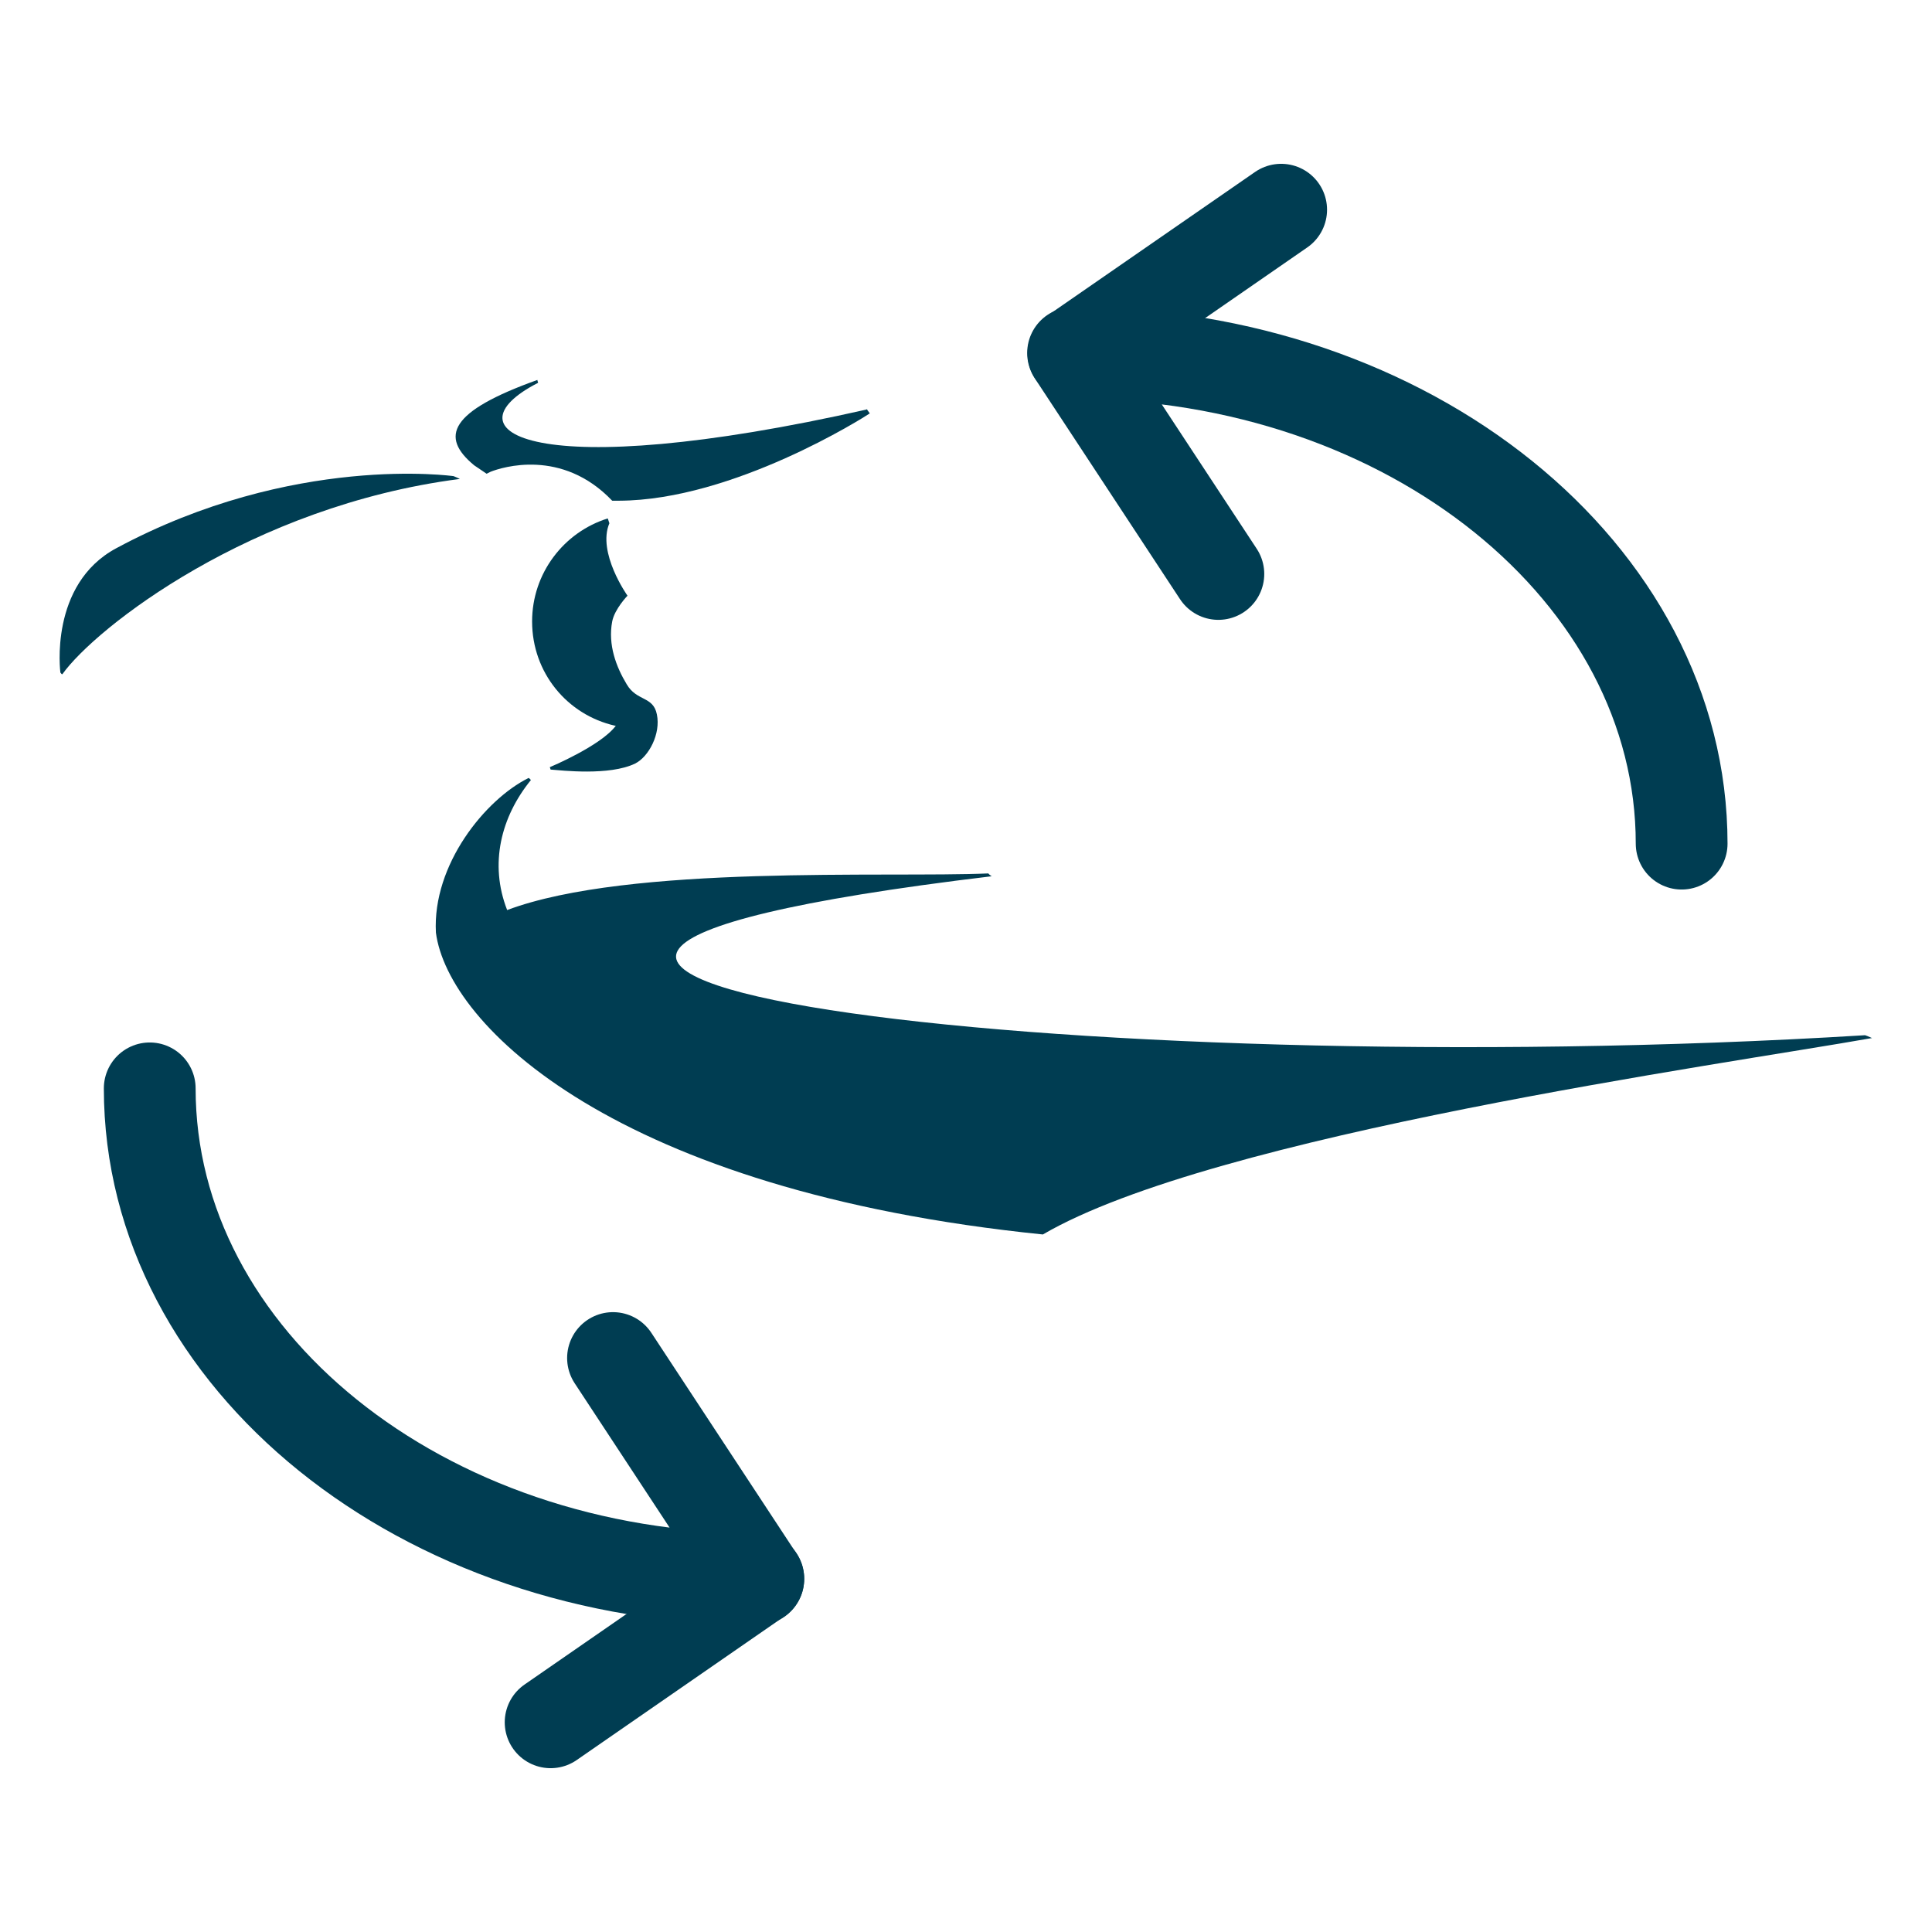 <svg xmlns="http://www.w3.org/2000/svg" version="1.1" viewBox="0 0 48 48">
  <defs fill="#003d52">
    <style>
      .cls-1 {
        fill: none;
        stroke: #003d52;
        stroke-linecap: round;
        stroke-linejoin: round;
        stroke-width: 2.28px;
      }
    </style>
  </defs>
  <!-- Generator: Adobe Illustrator 28.7.0, SVG Export Plug-In . SVG Version: 1.2.0 Build 136)  -->
  <g>
    <g id="De_rotonde">
      <g>
        <g>
          <g>
            <g>
              <path d="M1.55,16.75c.82-1.15,4.68-4.18,9.87-4.85.02,0-.15-.07-.15-.07,0,0-3.99-.57-8.38,1.79-1.68.9-1.39,3.09-1.39,3.09,0,0,.04.05.04.04Z" fill="#003d52"/>
              <path d="M21.55,10.17c-8.32,1.88-10.54.55-8.18-.66,0,0-.02-.06-.02-.07-2.18.78-2.43,1.41-1.57,2.12l.31.21s.1-.05.1-.05c.28-.11,1.77-.59,3.02.72.06,0,.11,0,.17,0,2.84-.01,6.1-2.08,6.23-2.17l-.08-.11Z" fill="#003d52"/>
            </g>
            <path d="M46.51,25.79c-.2-.09-.19-.07-.18-.07-19.78,1.22-41.54-1.57-21.69-3.95-.01,0-.1-.07-.08-.07-2.51.11-8.92-.23-11.96.91-.45-1.15-.15-2.32.59-3.23,0,0-.05-.06-.06-.05-1.07.53-2.39,2.15-2.3,3.84.3,2.3,4.46,6.42,15.08,7.5,4.25-2.48,16.88-4.22,20.6-4.88Z" fill="#003d52"/>
          </g>
          <path d="M15.28,18.03c-1.19-.27-2.06-1.32-2.06-2.59,0-1.2.79-2.22,1.88-2.56l.04.12c-.31.73.45,1.8.45,1.8,0,0-.32.33-.38.64-.11.58.1,1.13.36,1.56.25.43.66.29.75.75.1.48-.2,1.05-.54,1.22-.64.31-1.83.17-2.1.15l-.02-.06s1.27-.53,1.64-1.03h0Z" fill="#003d52"/>
        </g>
        <g>
          <path class="cls-1" d="M41.78,20.96c0-6.73-6.77-12.19-15.12-12.19l3.61,5.49" fill="#003d52"/>
          <line class="cls-1" x1="26.67" y1="8.78" x2="31.83" y2="5.21" fill="#003d52"/>
        </g>
        <g>
          <path class="cls-1" d="M3.72,27.04c0,6.73,6.77,12.19,15.12,12.19l-3.61-5.49" fill="#003d52"/>
          <line class="cls-1" x1="18.84" y1="39.22" x2="13.68" y2="42.79" fill="#003d52"/>
        </g>
      </g>
    </g>
  </g>
</svg>